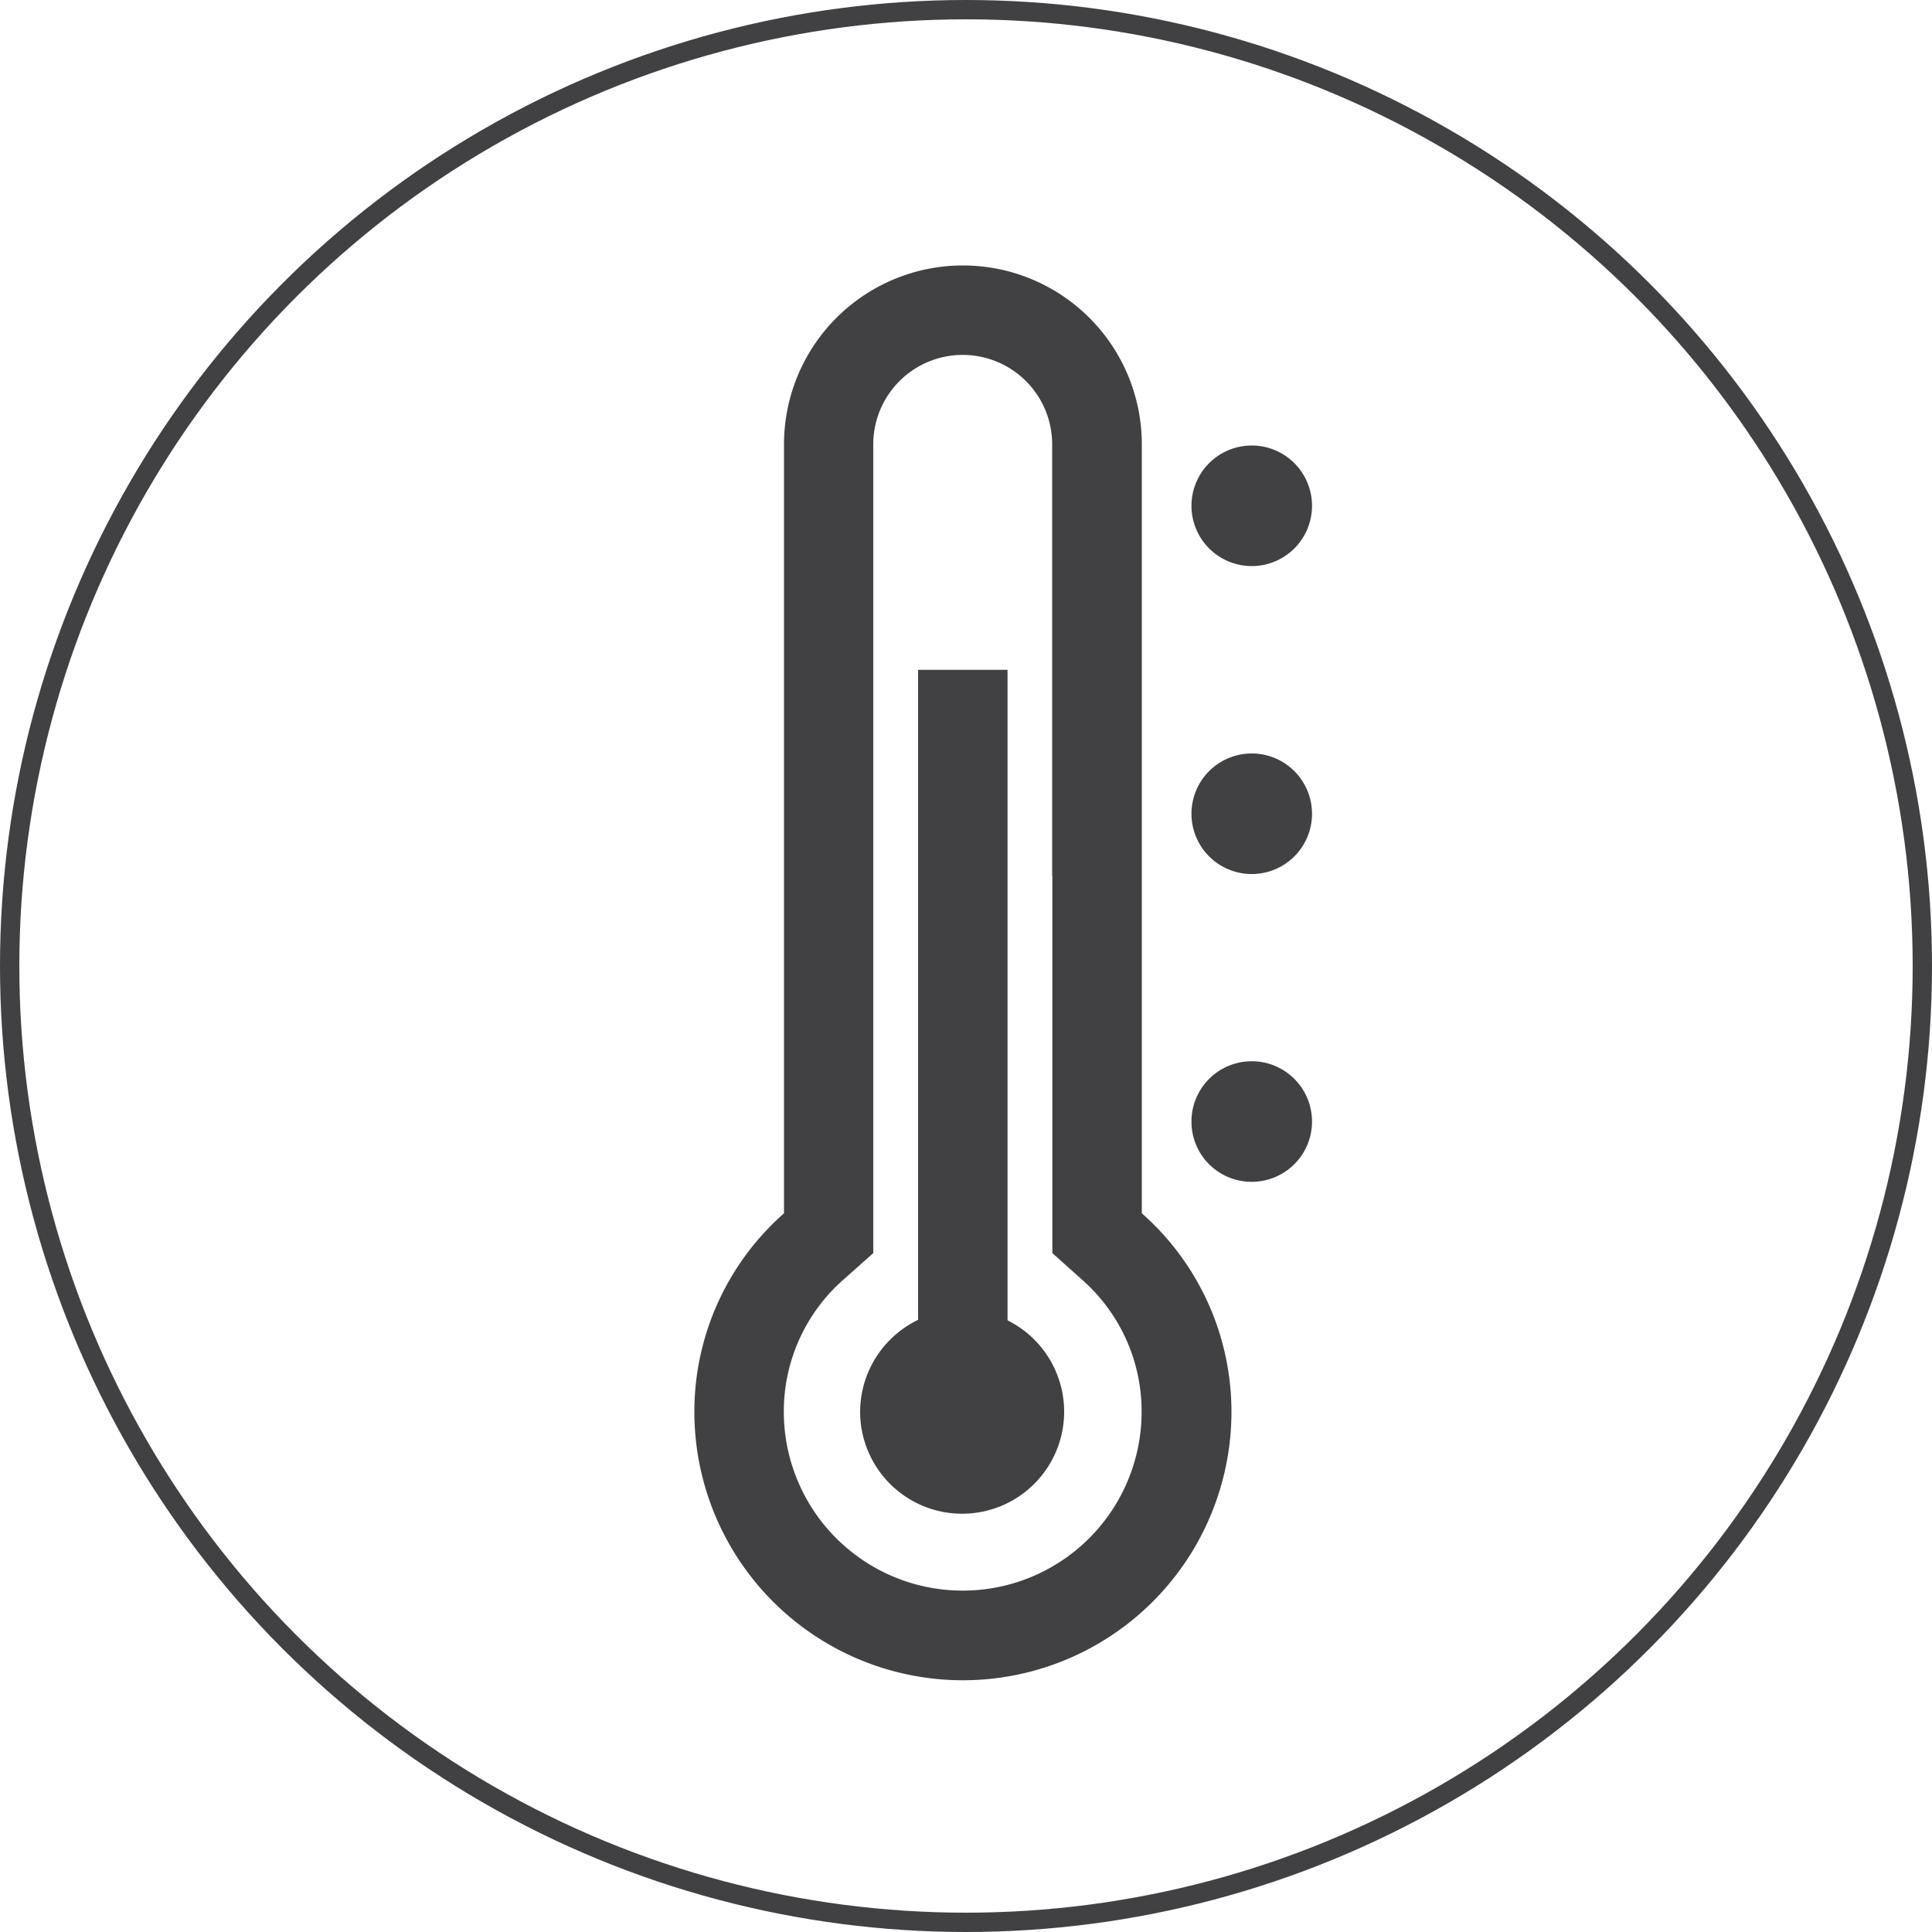 <svg xmlns="http://www.w3.org/2000/svg" viewBox="0 0 100 100"><defs><style>.cls-1{fill:none;stroke:#414042;stroke-miterlimit:10;}.cls-2{fill:#414042;}</style></defs><g id="Layer_2" data-name="Layer 2"><g id="Layer_1-2" data-name="Layer 1"><circle class="cls-1" cx="50" cy="50" r="49.5"/><rect class="cls-2" x="47.52" y="34.67" width="4.63" height="41.75"/><path class="cls-2" d="M49.84,67.79a5.28,5.28,0,1,1-5.32,5.28,5.3,5.3,0,0,1,5.32-5.28"/><path class="cls-2" d="M59.1,62.8V43.33H54.47V64.86L56,66.23a9.08,9.08,0,0,1,3.09,6.84,9.26,9.26,0,0,1-18.52,0,9.08,9.08,0,0,1,3.09-6.84l1.54-1.37V23a4.63,4.63,0,0,1,9.26,0V45.34H59.1V23a9.26,9.26,0,0,0-18.52,0V62.8a13.69,13.69,0,0,0-4.64,10.27,13.9,13.9,0,0,0,27.8,0A13.69,13.69,0,0,0,59.1,62.8"/><path class="cls-2" d="M64.78,29.3a3.12,3.12,0,1,0-3.11-3.12,3.12,3.12,0,0,0,3.11,3.12"/><path class="cls-2" d="M64.78,45.24a3.12,3.12,0,1,0-3.11-3.12,3.12,3.12,0,0,0,3.11,3.12"/><path class="cls-2" d="M64.78,61.17a3.12,3.12,0,1,0-3.11-3.11,3.11,3.11,0,0,0,3.11,3.11"/></g></g></svg>